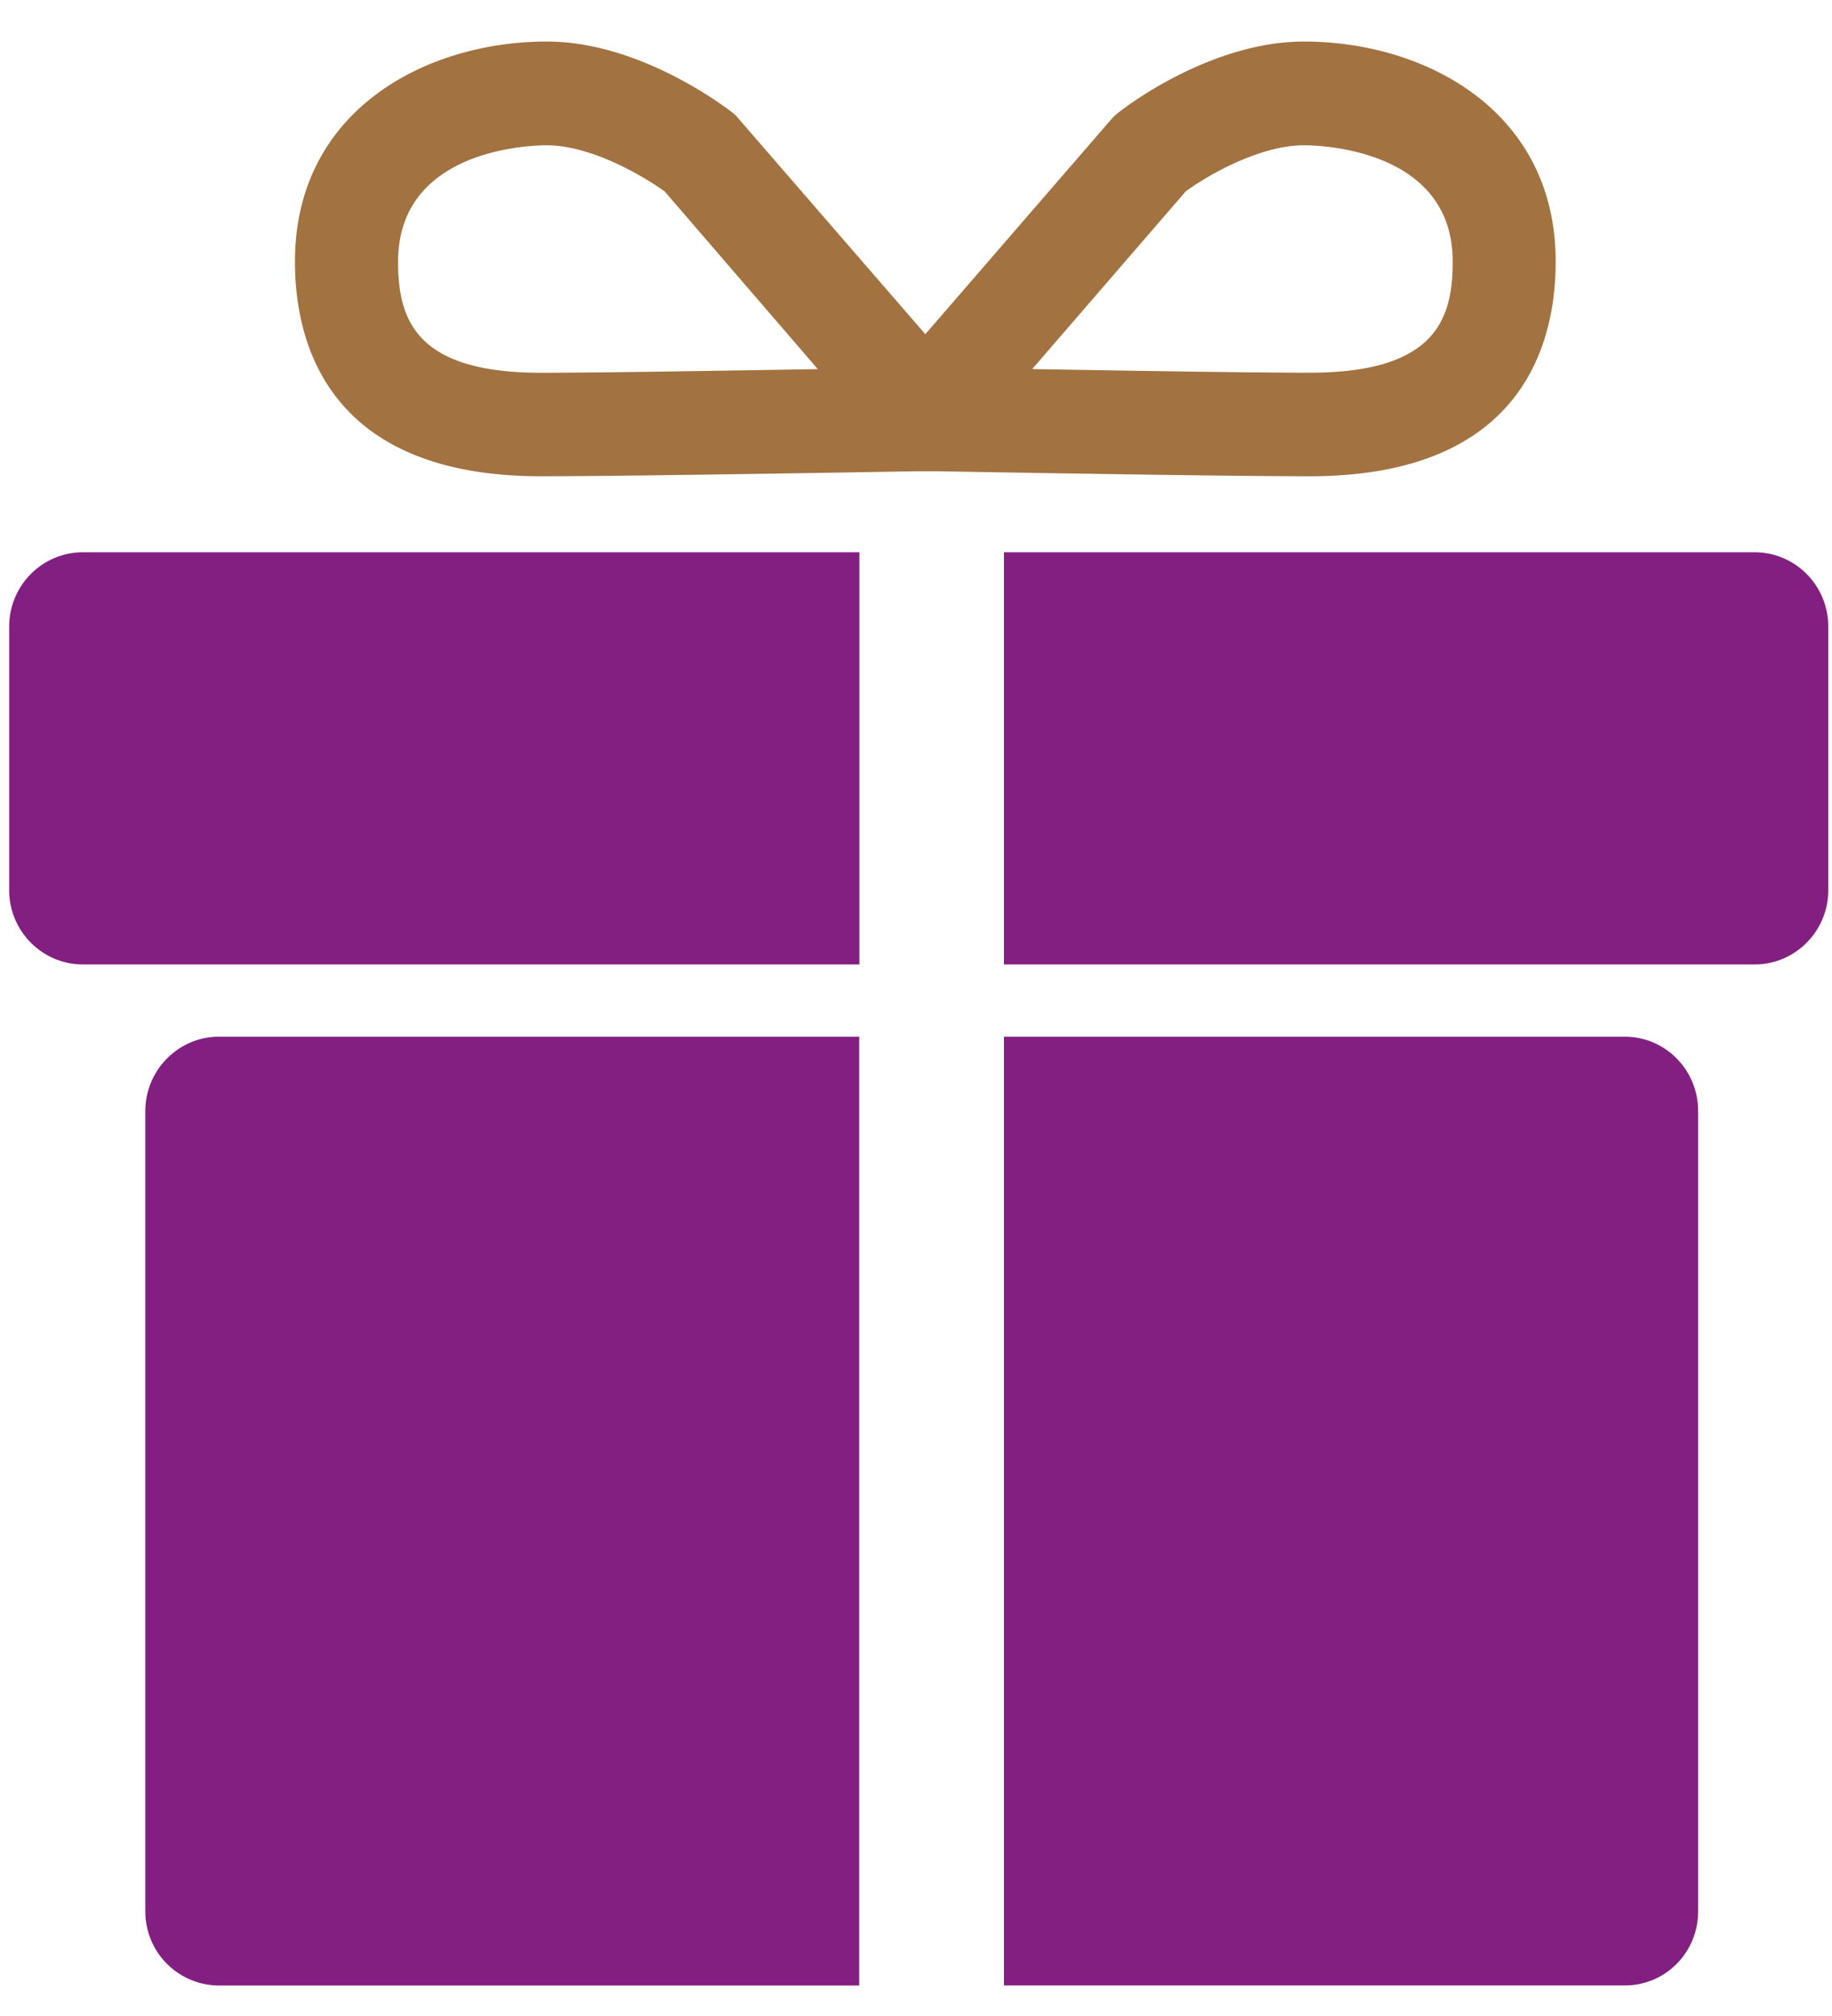 <svg xmlns="http://www.w3.org/2000/svg" width="30" height="33" viewBox="0 0 30 33"><g><g clip-path="url(#clip-7B015AC0-995D-49FF-A344-2DEEACA5FF22)"><path fill="#a27240" d="M15.058 7.71a.839.839 0 0 1-.755-.51.853.853 0 0 1 .134-.903l3.765-4.349a.858.858 0 0 1 .124-.114C18.474 1.717 19.852.68 21.353.68c1.983 0 4.122 1.13 4.122 3.602 0 1.315-.521 3.514-4.03 3.514-1.628 0-6.336-.087-6.387-.087zm1.845-1.669c1.517.027 3.577.06 4.543.06 2.062 0 2.343-.877 2.343-1.819 0-1.85-2.186-1.904-2.436-1.904-.736 0-1.599.506-1.937.756z"/></g><g clip-path="url(#clip-7B015AC0-995D-49FF-A344-2DEEACA5FF22)"><path fill="#a27240" d="M8.86 7.796c-3.504 0-4.03-2.2-4.03-3.514C4.83 1.81 6.969.68 8.955.68c1.498 0 2.874 1.037 3.027 1.154a.572.572 0 0 1 .117.114l3.769 4.348c.214.249.265.6.133.904a.845.845 0 0 1-.754.51c-.046 0-4.757.086-6.387.086m.092-5.418c-.248 0-2.433.054-2.433 1.904 0 .942.28 1.82 2.338 1.82.961 0 3.022-.034 4.535-.06l-2.507-2.908c-.342-.247-1.2-.756-1.933-.756"/></g><g clip-path="url(#clip-7B015AC0-995D-49FF-A344-2DEEACA5FF22)"><path fill="#841f82" d="M14.07 16.97H3.582c-.658 0-1.202.546-1.202 1.216v13.1a1.21 1.21 0 0 0 1.202 1.215H14.07z"/></g><g clip-path="url(#clip-7B015AC0-995D-49FF-A344-2DEEACA5FF22)"><path fill="#841f82" d="M26.608 16.97H16.44V32.5h10.168c.665 0 1.2-.54 1.2-1.214v-13.1c0-.67-.535-1.216-1.2-1.216"/></g><g clip-path="url(#clip-7B015AC0-995D-49FF-A344-2DEEACA5FF22)"><path fill="#841f82" d="M14.073 9.04H1.356C.691 9.04.15 9.586.15 10.256v4.317c0 .667.541 1.214 1.206 1.214h12.717z"/></g><g clip-path="url(#clip-7B015AC0-995D-49FF-A344-2DEEACA5FF22)"><path fill="#841f82" d="M28.733 9.04H16.44v6.747h12.293c.667 0 1.206-.547 1.206-1.214v-4.317c0-.67-.539-1.216-1.206-1.216"/></g></g></svg>
